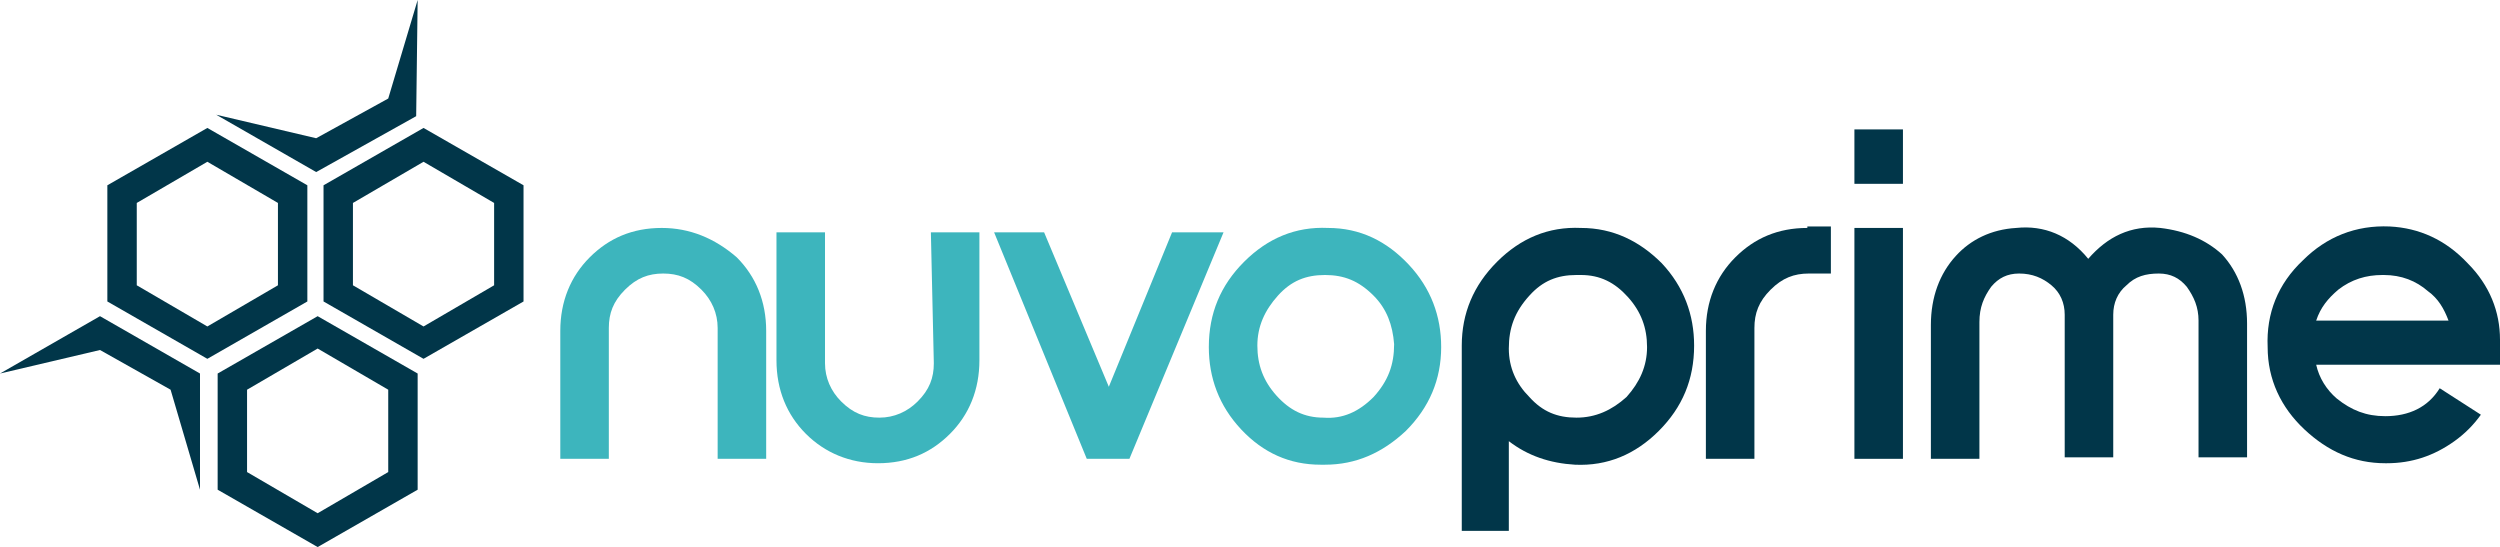 <?xml version="1.0" encoding="UTF-8"?> <!-- Generator: Adobe Illustrator 23.0.1, SVG Export Plug-In . SVG Version: 6.00 Build 0) --> <svg xmlns="http://www.w3.org/2000/svg" xmlns:xlink="http://www.w3.org/1999/xlink" id="Layer_1" x="0px" y="0px" width="170px" height="37.2px" viewBox="0 0 170 37.2" style="enable-background:new 0 0 170 37.2;" xml:space="preserve"> <style type="text/css"> .st0{fill:#3DB5BD;} .st1{fill:#013649;} </style> <g> <path class="st0" d="M45,15.5c-2,0-3.6,0.7-4.9,2c-1.3,1.3-2,3-2,5v8.7h3.3v-8.9c0-1,0.3-1.8,1.1-2.6s1.6-1.1,2.6-1.1 c1,0,1.8,0.3,2.6,1.1c0.7,0.7,1.1,1.6,1.1,2.6v8.9h3.3v-8.7c0-2-0.7-3.7-2-5C48.6,16.2,46.9,15.5,45,15.5z"></path> <path class="st0" d="M63.5,24.7c0,1-0.3,1.8-1.1,2.6c-0.7,0.7-1.6,1.1-2.6,1.1c-1,0-1.8-0.3-2.6-1.1c-0.7-0.7-1.1-1.6-1.1-2.6v-8.9 h-3.3v8.7c0,2,0.7,3.7,2,5c1.3,1.3,3,2,4.9,2c2,0,3.6-0.7,4.9-2c1.3-1.3,2-3,2-5v-8.7h-3.3L63.5,24.7L63.5,24.7z"></path> <polygon class="st0" points="75.4,26.3 71,15.8 67.6,15.8 73.9,31.2 76.8,31.2 83.2,15.8 79.7,15.8 "></polygon> <path class="st0" d="M90.3,15.5c-2.2-0.1-4.1,0.7-5.7,2.3c-1.6,1.6-2.4,3.5-2.4,5.8c0,2.1,0.7,4,2.2,5.6c1.5,1.6,3.3,2.4,5.4,2.4 c0.1,0,0.2,0,0.3,0c2.1,0,3.9-0.8,5.5-2.3c1.6-1.6,2.4-3.5,2.4-5.7c0-2.1-0.7-4-2.2-5.6C94.3,16.4,92.5,15.5,90.3,15.5z M90.1,18.7 C90.2,18.7,90.2,18.7,90.1,18.7c1.3,0,2.3,0.4,3.3,1.4c0.9,0.9,1.3,2,1.4,3.3c0,1.4-0.4,2.5-1.4,3.6c-1,1-2.1,1.5-3.4,1.4 c-1.3,0-2.3-0.5-3.2-1.5c-0.9-1-1.3-2.1-1.3-3.4c0-1.3,0.5-2.4,1.4-3.4C87.8,19.1,88.8,18.7,90.1,18.7z"></path> <path class="st1" d="M107.5,15.5c-2.2-0.1-4.1,0.7-5.7,2.3c-1.6,1.6-2.4,3.5-2.4,5.7v12.6h3.2V30c1.3,1,2.8,1.5,4.5,1.6 c2.2,0.1,4.1-0.7,5.7-2.3c1.6-1.6,2.4-3.5,2.4-5.8c0-2.1-0.7-4-2.2-5.6C111.5,16.4,109.7,15.5,107.5,15.5z M107.2,28.4 c-1.3,0-2.3-0.4-3.2-1.4c-0.9-0.9-1.4-2-1.4-3.3c0-1.4,0.4-2.5,1.4-3.6c0.9-1,1.9-1.4,3.2-1.4c0.1,0,0.2,0,0.3,0 c1.3,0,2.3,0.5,3.2,1.5c0.9,1,1.3,2.1,1.3,3.4c0,1.3-0.5,2.4-1.4,3.4C109.6,27.9,108.5,28.4,107.2,28.4z"></path> <rect x="126.1" y="8.8" class="st1" width="3.3" height="3.7"></rect> <rect x="126.1" y="15.5" class="st1" width="3.3" height="15.7"></rect> <path class="st1" d="M146.9,15.5c-2-0.2-3.6,0.6-4.9,2.1c-1.3-1.6-3-2.3-4.9-2.1c-1.7,0.1-3.1,0.8-4.1,1.9 c-1.1,1.2-1.7,2.8-1.7,4.7v9.1h3.3v-9.3c0-1,0.3-1.7,0.8-2.4c0.5-0.6,1.1-0.9,1.9-0.9c0.9,0,1.6,0.3,2.2,0.8c0.6,0.5,0.9,1.2,0.9,2 v9.7h3.3v-9.7c0-0.8,0.3-1.5,0.9-2c0.6-0.6,1.3-0.8,2.2-0.8c0.8,0,1.4,0.3,1.9,0.9c0.5,0.7,0.8,1.4,0.8,2.3v9.3h3.3v-9.1 c0-1.9-0.6-3.5-1.7-4.7C150,16.3,148.6,15.7,146.9,15.5z"></path> <path class="st1" d="M165.9,26.4c-0.8,1.3-2.1,1.9-3.7,1.9c-1.3,0-2.3-0.4-3.3-1.2c-0.7-0.6-1.2-1.4-1.4-2.3H170v-1.7 c0-1.9-0.7-3.7-2.2-5.2c-1.5-1.6-3.3-2.4-5.3-2.5c-2.3-0.1-4.3,0.7-5.9,2.3c-1.7,1.6-2.5,3.6-2.4,5.9c0,2.2,0.9,4.1,2.5,5.6 c1.6,1.5,3.4,2.3,5.5,2.3c0,0,0.1,0,0.1,0c1.7,0,3.2-0.5,4.6-1.5c0.7-0.5,1.3-1.1,1.8-1.8L165.9,26.4z M159,19.7c0.9-0.7,1.9-1,3-1 c0,0,0,0,0.1,0c1.2,0,2.2,0.4,3,1.1c0.7,0.5,1.1,1.2,1.4,2h-9C157.8,20.9,158.3,20.3,159,19.7z"></path> <path class="st1" d="M122.9,15.5c-2,0-3.6,0.7-4.9,2c-1.3,1.3-2,3-2,5v8.7h3.3v-8.9c0-1,0.3-1.8,1.1-2.6s1.6-1.1,2.6-1.1l0,0h1.5 v-3.2H122.9z"></path> <g> <path class="st1" d="M14.1,8.7l6.8,3.9v7.9l-6.8,3.9l-6.8-3.9v-7.9L14.1,8.7z M18.9,13.8L14.1,11l-4.8,2.8v5.6l4.8,2.8l4.8-2.8 V13.8z"></path> </g> <g> <path class="st1" d="M28.8,8.7l6.8,3.9v7.9l-6.8,3.9L22,20.5v-7.9L28.8,8.7z M33.6,13.8L28.8,11L24,13.8v5.6l4.8,2.8l4.8-2.8V13.8 z"></path> </g> <g> <path class="st1" d="M21.6,21.5l6.8,3.9v7.9l-6.8,3.9l-6.8-3.9v-7.9L21.6,21.5z M26.4,26.5l-4.8-2.8l-4.8,2.8v5.6l4.8,2.8l4.8-2.8 V26.5z"></path> </g> <polygon class="st1" points="6.8,23.8 11.6,26.5 13.6,33.3 13.6,25.4 6.8,21.5 0,25.4 "></polygon> <polygon class="st1" points="26.4,6.7 21.5,9.4 14.7,7.8 21.5,11.7 28.3,7.9 28.4,0 "></polygon> </g> </svg> 